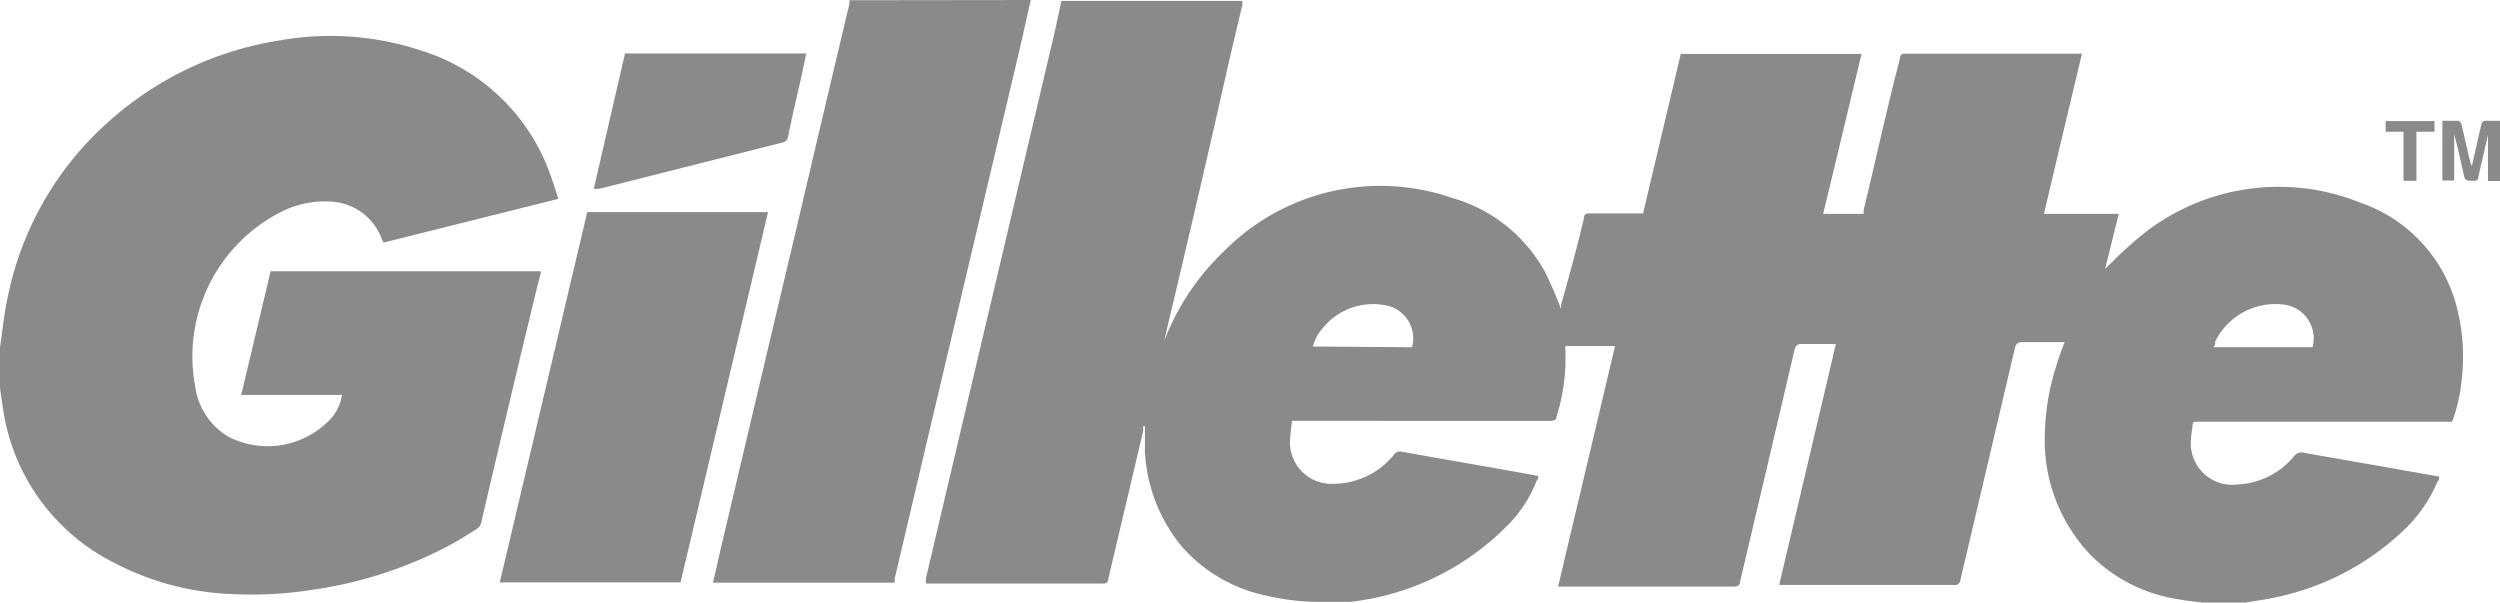 <?xml version="1.0" encoding="UTF-8"?> <svg xmlns="http://www.w3.org/2000/svg" viewBox="0 0 108 26.04"><defs><style>.cls-1{fill:#888a8c;}</style></defs><title>gillette</title><g id="Layer_2" data-name="Layer 2"><g id="Layer_1-2" data-name="Layer 1"><g id="N9XK5x"><path class="cls-1" d="M57.55,26H57l-.17,0a10.39,10.39,0,0,1-2.22-.29,6.65,6.65,0,0,1-3.53-2.07,7,7,0,0,1-1.62-4.13c0-.37,0-.74,0-1.1h-.07a1.05,1.05,0,0,0,0,.19L47.88,25c0,.17-.1.22-.27.21H40c0-.1,0-.16,0-.23l1.77-7.51q1.89-8,3.79-16.08c.1-.45.2-.9.29-1.35h7.82c0,.06,0,.12,0,.17l-.54,2.28Q51.89,8,50.58,13.5c-.1.42-.2.84-.3,1.3l0-.06.07-.15a10.51,10.51,0,0,1,2.51-3.72,9.49,9.49,0,0,1,9.87-2.32,6.65,6.65,0,0,1,4,3.17,17.07,17.07,0,0,1,.7,1.61.26.26,0,0,0,0-.13c.35-1.26.71-2.53,1-3.8,0-.13.08-.18.23-.18.7,0,1.4,0,2.1,0h.22l1.63-6.89h7.81c-.56,2.32-1.1,4.61-1.66,6.91h1.75c0-.06,0-.11,0-.17.53-2.18,1-4.37,1.57-6.55,0-.17.1-.21.26-.2h7.6c-.55,2.32-1.1,4.6-1.64,6.92h3.23l-.59,2.38c.37-.36.75-.76,1.16-1.1a9.43,9.43,0,0,1,9.88-1.76,6.46,6.46,0,0,1,4.11,4.35,8.54,8.54,0,0,1,.24,3.41,6.68,6.68,0,0,1-.4,1.7H94.9c-.12,0-.17,0-.18.15s-.06.41-.07.61a1.79,1.79,0,0,0,2,1.95,3.37,3.37,0,0,0,2.46-1.23.39.39,0,0,1,.41-.14l4,.7,1.85.33c0,.09,0,.16-.08.23A6.12,6.12,0,0,1,103.74,23a11.39,11.39,0,0,1-5.55,2.83c-.39.08-.79.13-1.18.2H95.26l-.11,0c-.4-.05-.81-.09-1.21-.17A6.73,6.73,0,0,1,90.34,24a7.16,7.16,0,0,1-2-5.32,10.26,10.26,0,0,1,.5-2.9c.1-.34.23-.68.35-1-.61,0-1.2,0-1.8,0-.21,0-.3.06-.35.27q-1.17,5-2.35,10a.24.24,0,0,1-.28.22H76.86l2.45-10.41c-.5,0-1,0-1.45,0-.21,0-.29.06-.34.27q-1.17,5-2.35,10c0,.16-.1.21-.27.21H67.31l2.46-10.39H67.62v.11A8.29,8.29,0,0,1,67.24,18c0,.14-.1.18-.25.18H55.82a6.34,6.34,0,0,0-.08.72,1.79,1.79,0,0,0,1.87,2,3.37,3.37,0,0,0,2.61-1.26.32.32,0,0,1,.36-.12l4.66.82,1.21.22c0,.08,0,.14-.07.21a5.55,5.55,0,0,1-1.17,1.84A11.3,11.3,0,0,1,58.33,26ZM99.9,15a1.47,1.47,0,0,0-1.1-1.82,2.89,2.89,0,0,0-3.1,1.57c0,.08,0,.16-.08.25ZM61,15a1.45,1.45,0,0,0-1.2-1.82,2.79,2.79,0,0,0-2.66,1,1.83,1.83,0,0,0-.42.79Z"></path><path class="cls-1" d="M0,16.75V15.08A.35.35,0,0,0,0,15c.11-.73.18-1.47.34-2.19A13.77,13.77,0,0,1,4.87,5.1,14.35,14.35,0,0,1,12,1.76a12.47,12.47,0,0,1,6.18.42A8.63,8.63,0,0,1,23.56,7c.22.51.37,1,.56,1.59l-7.55,1.89a1.54,1.54,0,0,1-.09-.19,2.47,2.47,0,0,0-2.15-1.58A4.21,4.21,0,0,0,12,9.23a7,7,0,0,0-3.57,7.45,3,3,0,0,0,1.46,2.2A3.73,3.73,0,0,0,14.37,18a2,2,0,0,0,.4-.94H10.42l1.27-5.34H23.36c0,.17-.07.33-.11.49Q22,17.37,20.79,22.57a.46.46,0,0,1-.19.28c-.45.28-.9.57-1.38.81a18,18,0,0,1-5.67,1.81,16.88,16.88,0,0,1-3.62.19,11.92,11.92,0,0,1-5.06-1.38,8.85,8.85,0,0,1-4.72-6.5C.09,17.44.05,17.09,0,16.75Z"></path><path class="cls-1" d="M44.53,0l-.45,2L40,19.26,38.65,25a1.54,1.54,0,0,1,0,.17H30.8c.1-.43.2-.85.29-1.27q1.74-7.38,3.49-14.77c.7-3,1.41-6,2.11-8.95a.88.88,0,0,0,0-.17Z"></path><path class="cls-1" d="M108,7.82h-.52v-2h0c-.06.28-.13.56-.19.84s-.16.68-.23,1c0,.11-.06.15-.18.15-.39,0-.39,0-.47-.37-.12-.55-.24-1.09-.39-1.64v2h-.51V5.22h.72s.09.08.1.14c.14.56.26,1.13.4,1.69,0,0,0,.06.06.1l.21-.93c.07-.3.13-.6.21-.89a.16.16,0,0,1,.12-.11c.24,0,.47,0,.71,0Z"></path><path class="cls-1" d="M105.17,5.23v.46h-.78V7.81h-.56V5.69h-.77V5.23Z"></path><path class="cls-1" d="M29.4,25.16H21.59l3.78-16h7.81Q31.29,17.17,29.4,25.16Z"></path><path class="cls-1" d="M25.65,8.16,27,2.31h7.83l-.21,1c-.2.87-.4,1.73-.58,2.61a.29.29,0,0,1-.25.24l-7.92,2Z"></path></g></g></g></svg> 